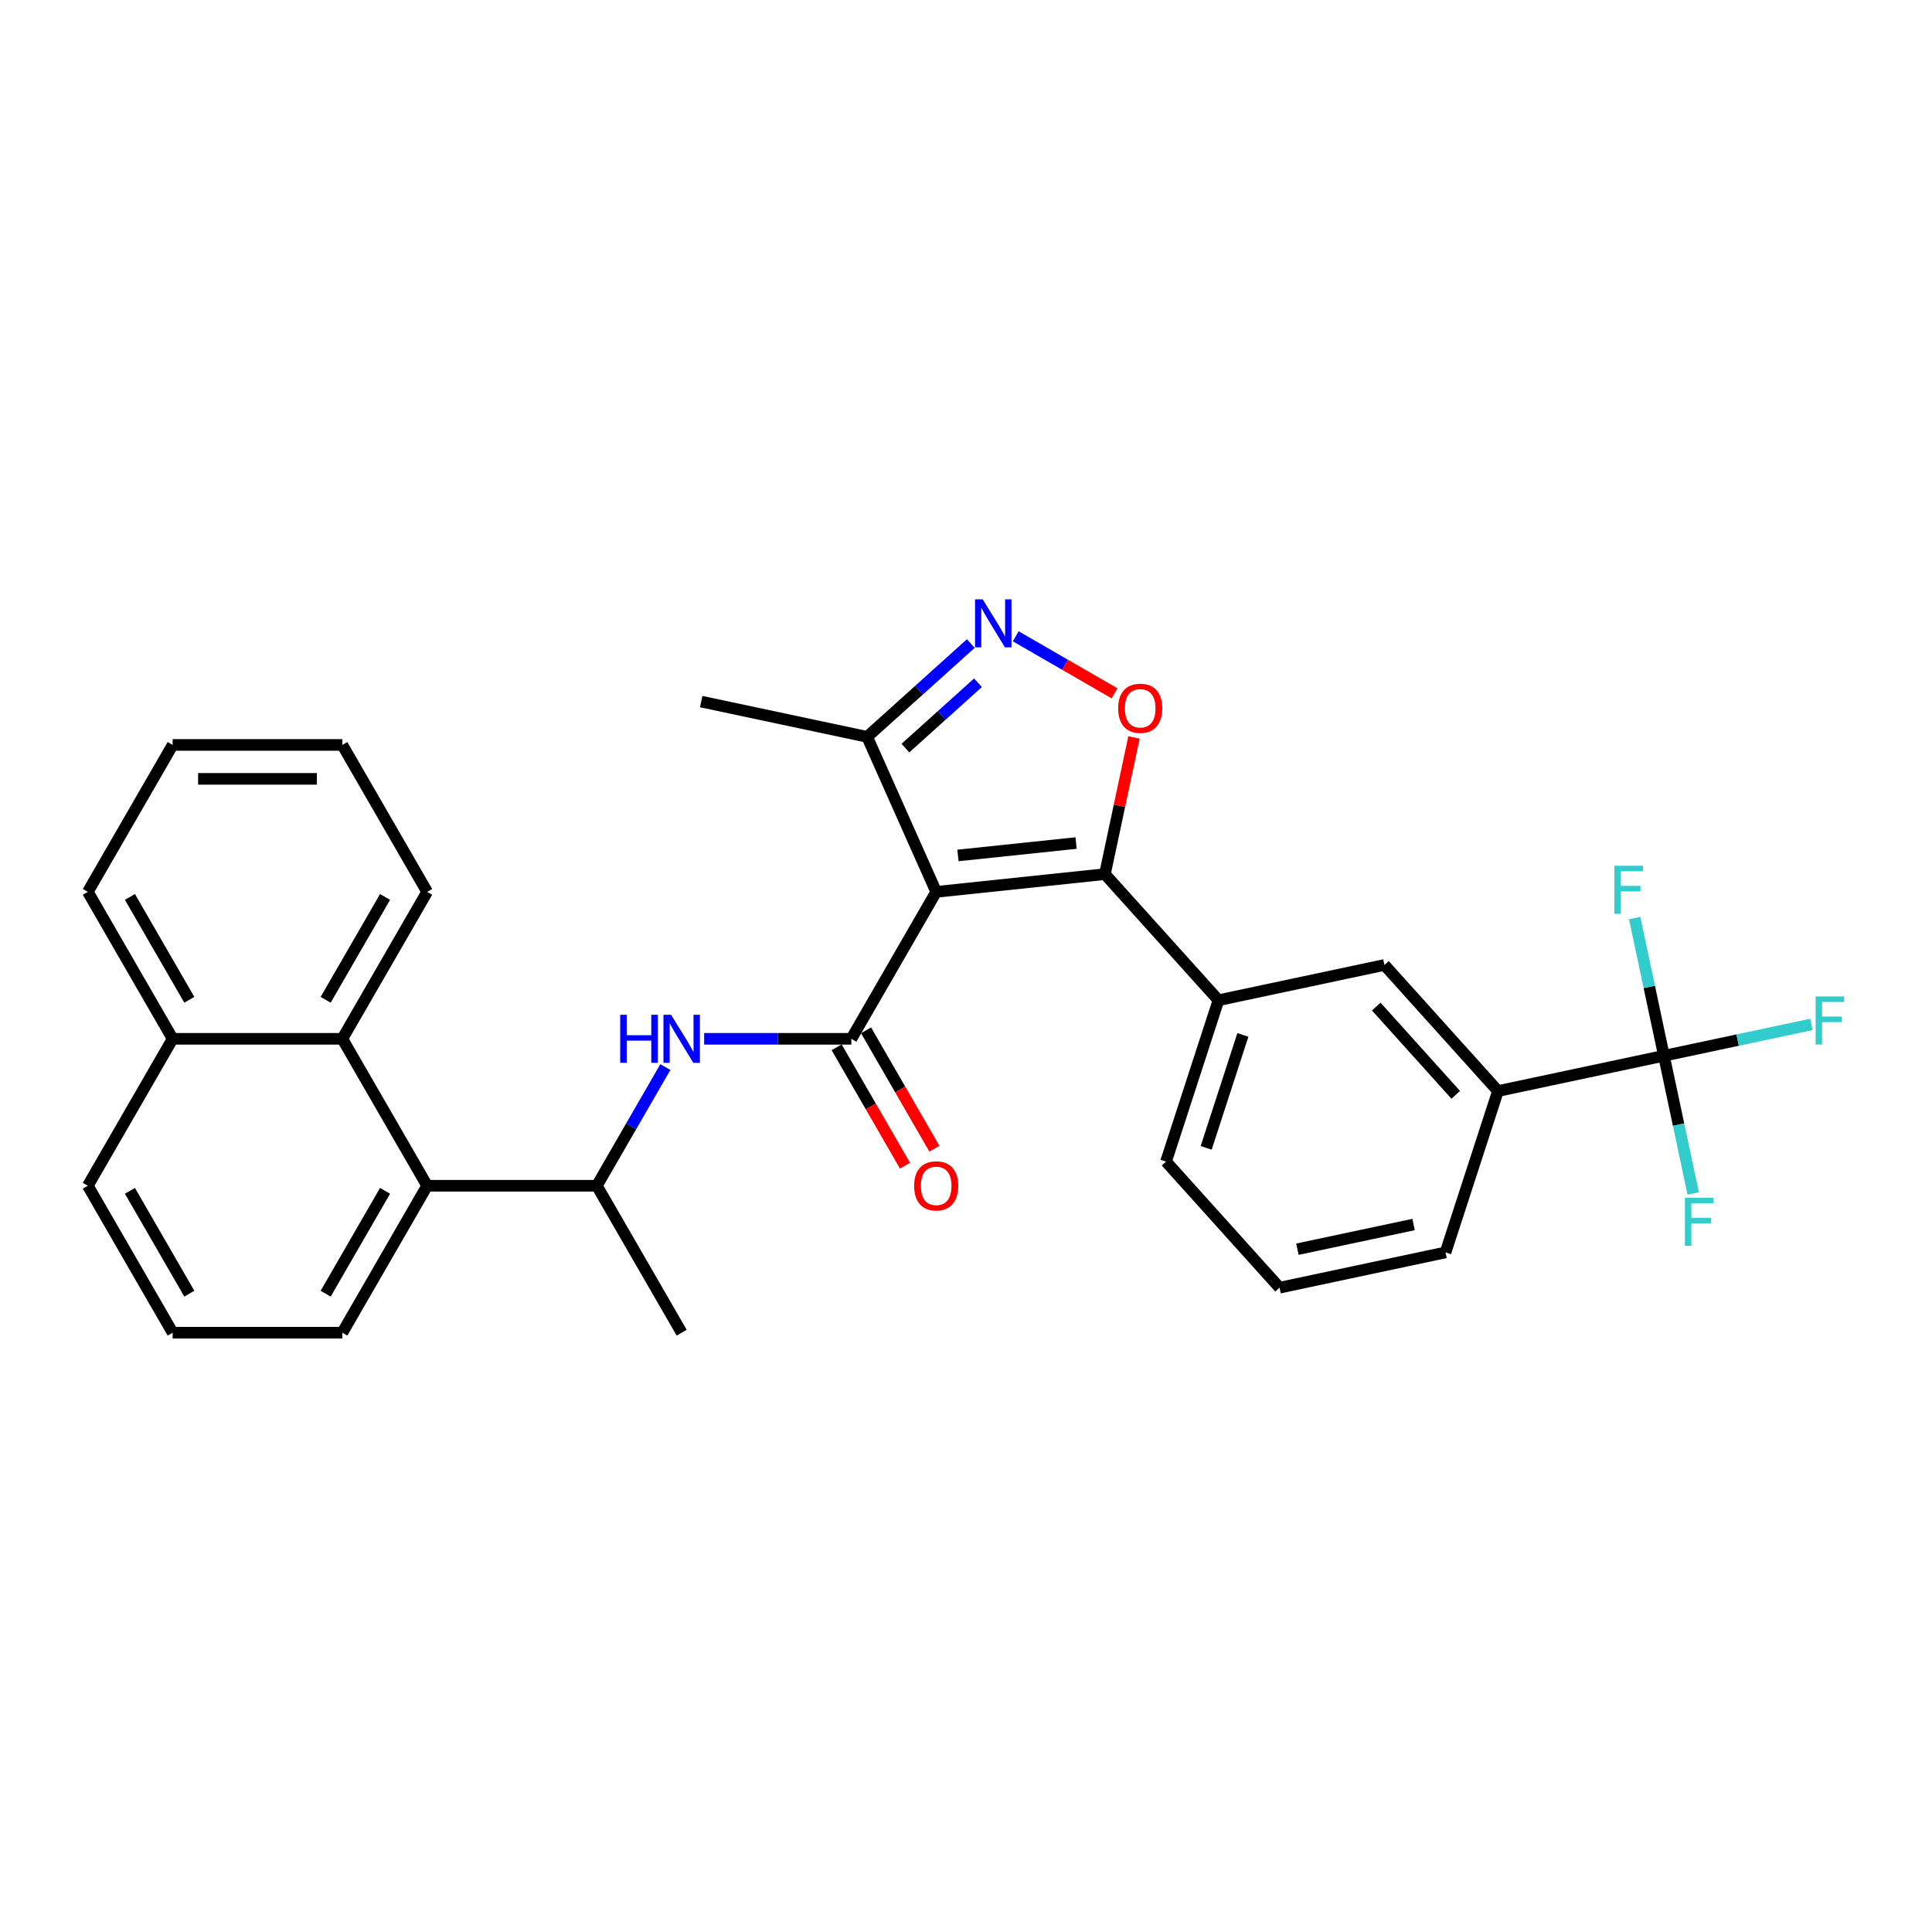 <?xml version='1.0' encoding='iso-8859-1'?>
<svg version='1.1' baseProfile='full'
              xmlns='http://www.w3.org/2000/svg'
                      xmlns:rdkit='http://www.rdkit.org/xml'
                      xmlns:xlink='http://www.w3.org/1999/xlink'
                  xml:space='preserve'
width='1000px' height='1000px' viewBox='0 0 1000 1000'>
<!-- END OF HEADER -->
<rect style='opacity:1.0;fill:#FFFFFF;stroke:none' width='1000' height='1000' x='0' y='0'> </rect>
<path class='bond-0' d='M 440.657,537.687 L 402.559,537.687' style='fill:none;fill-rule:evenodd;stroke:#000000;stroke-width:6px;stroke-linecap:butt;stroke-linejoin:miter;stroke-opacity:1' />
<path class='bond-0' d='M 402.559,537.687 L 364.462,537.687' style='fill:none;fill-rule:evenodd;stroke:#0000FF;stroke-width:6px;stroke-linecap:butt;stroke-linejoin:miter;stroke-opacity:1' />
<path class='bond-1' d='M 433.051,542.078 L 450.743,572.721' style='fill:none;fill-rule:evenodd;stroke:#000000;stroke-width:6px;stroke-linecap:butt;stroke-linejoin:miter;stroke-opacity:1' />
<path class='bond-1' d='M 450.743,572.721 L 468.434,603.363' style='fill:none;fill-rule:evenodd;stroke:#FF0000;stroke-width:6px;stroke-linecap:butt;stroke-linejoin:miter;stroke-opacity:1' />
<path class='bond-1' d='M 448.263,533.296 L 465.954,563.938' style='fill:none;fill-rule:evenodd;stroke:#000000;stroke-width:6px;stroke-linecap:butt;stroke-linejoin:miter;stroke-opacity:1' />
<path class='bond-1' d='M 465.954,563.938 L 483.646,594.581' style='fill:none;fill-rule:evenodd;stroke:#FF0000;stroke-width:6px;stroke-linecap:butt;stroke-linejoin:miter;stroke-opacity:1' />
<path class='bond-2' d='M 440.657,537.687 L 484.568,461.63' style='fill:none;fill-rule:evenodd;stroke:#000000;stroke-width:6px;stroke-linecap:butt;stroke-linejoin:miter;stroke-opacity:1' />
<path class='bond-3' d='M 344.387,552.318 L 326.655,583.031' style='fill:none;fill-rule:evenodd;stroke:#0000FF;stroke-width:6px;stroke-linecap:butt;stroke-linejoin:miter;stroke-opacity:1' />
<path class='bond-3' d='M 326.655,583.031 L 308.923,613.744' style='fill:none;fill-rule:evenodd;stroke:#000000;stroke-width:6px;stroke-linecap:butt;stroke-linejoin:miter;stroke-opacity:1' />
<path class='bond-4' d='M 571.91,452.45 L 484.568,461.63' style='fill:none;fill-rule:evenodd;stroke:#000000;stroke-width:6px;stroke-linecap:butt;stroke-linejoin:miter;stroke-opacity:1' />
<path class='bond-4' d='M 556.973,436.359 L 495.834,442.785' style='fill:none;fill-rule:evenodd;stroke:#000000;stroke-width:6px;stroke-linecap:butt;stroke-linejoin:miter;stroke-opacity:1' />
<path class='bond-5' d='M 571.91,452.45 L 579.429,417.078' style='fill:none;fill-rule:evenodd;stroke:#000000;stroke-width:6px;stroke-linecap:butt;stroke-linejoin:miter;stroke-opacity:1' />
<path class='bond-5' d='M 579.429,417.078 L 586.947,381.705' style='fill:none;fill-rule:evenodd;stroke:#FF0000;stroke-width:6px;stroke-linecap:butt;stroke-linejoin:miter;stroke-opacity:1' />
<path class='bond-6' d='M 571.91,452.45 L 630.675,517.715' style='fill:none;fill-rule:evenodd;stroke:#000000;stroke-width:6px;stroke-linecap:butt;stroke-linejoin:miter;stroke-opacity:1' />
<path class='bond-7' d='M 484.568,461.63 L 448.848,381.4' style='fill:none;fill-rule:evenodd;stroke:#000000;stroke-width:6px;stroke-linecap:butt;stroke-linejoin:miter;stroke-opacity:1' />
<path class='bond-8' d='M 448.848,381.4 L 475.666,357.253' style='fill:none;fill-rule:evenodd;stroke:#000000;stroke-width:6px;stroke-linecap:butt;stroke-linejoin:miter;stroke-opacity:1' />
<path class='bond-8' d='M 475.666,357.253 L 502.485,333.105' style='fill:none;fill-rule:evenodd;stroke:#0000FF;stroke-width:6px;stroke-linecap:butt;stroke-linejoin:miter;stroke-opacity:1' />
<path class='bond-8' d='M 468.646,387.209 L 487.419,370.306' style='fill:none;fill-rule:evenodd;stroke:#000000;stroke-width:6px;stroke-linecap:butt;stroke-linejoin:miter;stroke-opacity:1' />
<path class='bond-8' d='M 487.419,370.306 L 506.192,353.402' style='fill:none;fill-rule:evenodd;stroke:#0000FF;stroke-width:6px;stroke-linecap:butt;stroke-linejoin:miter;stroke-opacity:1' />
<path class='bond-9' d='M 448.848,381.4 L 362.944,363.141' style='fill:none;fill-rule:evenodd;stroke:#000000;stroke-width:6px;stroke-linecap:butt;stroke-linejoin:miter;stroke-opacity:1' />
<path class='bond-10' d='M 525.74,329.349 L 551.317,344.115' style='fill:none;fill-rule:evenodd;stroke:#0000FF;stroke-width:6px;stroke-linecap:butt;stroke-linejoin:miter;stroke-opacity:1' />
<path class='bond-10' d='M 551.317,344.115 L 576.893,358.881' style='fill:none;fill-rule:evenodd;stroke:#FF0000;stroke-width:6px;stroke-linecap:butt;stroke-linejoin:miter;stroke-opacity:1' />
<path class='bond-11' d='M 603.536,601.24 L 630.675,517.715' style='fill:none;fill-rule:evenodd;stroke:#000000;stroke-width:6px;stroke-linecap:butt;stroke-linejoin:miter;stroke-opacity:1' />
<path class='bond-11' d='M 624.312,594.139 L 643.309,535.672' style='fill:none;fill-rule:evenodd;stroke:#000000;stroke-width:6px;stroke-linecap:butt;stroke-linejoin:miter;stroke-opacity:1' />
<path class='bond-12' d='M 603.536,601.24 L 662.301,666.505' style='fill:none;fill-rule:evenodd;stroke:#000000;stroke-width:6px;stroke-linecap:butt;stroke-linejoin:miter;stroke-opacity:1' />
<path class='bond-13' d='M 630.675,517.715 L 716.579,499.456' style='fill:none;fill-rule:evenodd;stroke:#000000;stroke-width:6px;stroke-linecap:butt;stroke-linejoin:miter;stroke-opacity:1' />
<path class='bond-14' d='M 716.579,499.456 L 775.344,564.721' style='fill:none;fill-rule:evenodd;stroke:#000000;stroke-width:6px;stroke-linecap:butt;stroke-linejoin:miter;stroke-opacity:1' />
<path class='bond-14' d='M 712.34,520.999 L 753.476,566.684' style='fill:none;fill-rule:evenodd;stroke:#000000;stroke-width:6px;stroke-linecap:butt;stroke-linejoin:miter;stroke-opacity:1' />
<path class='bond-15' d='M 775.344,564.721 L 748.205,648.245' style='fill:none;fill-rule:evenodd;stroke:#000000;stroke-width:6px;stroke-linecap:butt;stroke-linejoin:miter;stroke-opacity:1' />
<path class='bond-16' d='M 775.344,564.721 L 861.247,546.462' style='fill:none;fill-rule:evenodd;stroke:#000000;stroke-width:6px;stroke-linecap:butt;stroke-linejoin:miter;stroke-opacity:1' />
<path class='bond-17' d='M 748.205,648.245 L 662.301,666.505' style='fill:none;fill-rule:evenodd;stroke:#000000;stroke-width:6px;stroke-linecap:butt;stroke-linejoin:miter;stroke-opacity:1' />
<path class='bond-17' d='M 731.667,633.804 L 671.535,646.585' style='fill:none;fill-rule:evenodd;stroke:#000000;stroke-width:6px;stroke-linecap:butt;stroke-linejoin:miter;stroke-opacity:1' />
<path class='bond-18' d='M 861.247,546.462 L 899.404,538.351' style='fill:none;fill-rule:evenodd;stroke:#000000;stroke-width:6px;stroke-linecap:butt;stroke-linejoin:miter;stroke-opacity:1' />
<path class='bond-18' d='M 899.404,538.351 L 937.561,530.241' style='fill:none;fill-rule:evenodd;stroke:#33CCCC;stroke-width:6px;stroke-linecap:butt;stroke-linejoin:miter;stroke-opacity:1' />
<path class='bond-19' d='M 861.247,546.462 L 868.822,582.098' style='fill:none;fill-rule:evenodd;stroke:#000000;stroke-width:6px;stroke-linecap:butt;stroke-linejoin:miter;stroke-opacity:1' />
<path class='bond-19' d='M 868.822,582.098 L 876.397,617.734' style='fill:none;fill-rule:evenodd;stroke:#33CCCC;stroke-width:6px;stroke-linecap:butt;stroke-linejoin:miter;stroke-opacity:1' />
<path class='bond-20' d='M 861.247,546.462 L 853.672,510.825' style='fill:none;fill-rule:evenodd;stroke:#000000;stroke-width:6px;stroke-linecap:butt;stroke-linejoin:miter;stroke-opacity:1' />
<path class='bond-20' d='M 853.672,510.825 L 846.098,475.189' style='fill:none;fill-rule:evenodd;stroke:#33CCCC;stroke-width:6px;stroke-linecap:butt;stroke-linejoin:miter;stroke-opacity:1' />
<path class='bond-21' d='M 177.189,537.687 L 89.366,537.687' style='fill:none;fill-rule:evenodd;stroke:#000000;stroke-width:6px;stroke-linecap:butt;stroke-linejoin:miter;stroke-opacity:1' />
<path class='bond-22' d='M 177.189,537.687 L 221.1,613.744' style='fill:none;fill-rule:evenodd;stroke:#000000;stroke-width:6px;stroke-linecap:butt;stroke-linejoin:miter;stroke-opacity:1' />
<path class='bond-23' d='M 177.189,537.687 L 221.1,461.63' style='fill:none;fill-rule:evenodd;stroke:#000000;stroke-width:6px;stroke-linecap:butt;stroke-linejoin:miter;stroke-opacity:1' />
<path class='bond-23' d='M 168.564,517.496 L 199.302,464.256' style='fill:none;fill-rule:evenodd;stroke:#000000;stroke-width:6px;stroke-linecap:butt;stroke-linejoin:miter;stroke-opacity:1' />
<path class='bond-24' d='M 89.366,537.687 L 45.455,613.744' style='fill:none;fill-rule:evenodd;stroke:#000000;stroke-width:6px;stroke-linecap:butt;stroke-linejoin:miter;stroke-opacity:1' />
<path class='bond-25' d='M 89.366,537.687 L 45.455,461.63' style='fill:none;fill-rule:evenodd;stroke:#000000;stroke-width:6px;stroke-linecap:butt;stroke-linejoin:miter;stroke-opacity:1' />
<path class='bond-25' d='M 97.991,517.496 L 67.253,464.256' style='fill:none;fill-rule:evenodd;stroke:#000000;stroke-width:6px;stroke-linecap:butt;stroke-linejoin:miter;stroke-opacity:1' />
<path class='bond-26' d='M 221.1,613.744 L 177.189,689.8' style='fill:none;fill-rule:evenodd;stroke:#000000;stroke-width:6px;stroke-linecap:butt;stroke-linejoin:miter;stroke-opacity:1' />
<path class='bond-26' d='M 199.302,616.37 L 168.564,669.61' style='fill:none;fill-rule:evenodd;stroke:#000000;stroke-width:6px;stroke-linecap:butt;stroke-linejoin:miter;stroke-opacity:1' />
<path class='bond-27' d='M 221.1,613.744 L 308.923,613.744' style='fill:none;fill-rule:evenodd;stroke:#000000;stroke-width:6px;stroke-linecap:butt;stroke-linejoin:miter;stroke-opacity:1' />
<path class='bond-28' d='M 221.1,461.63 L 177.189,385.573' style='fill:none;fill-rule:evenodd;stroke:#000000;stroke-width:6px;stroke-linecap:butt;stroke-linejoin:miter;stroke-opacity:1' />
<path class='bond-29' d='M 45.455,613.744 L 89.366,689.8' style='fill:none;fill-rule:evenodd;stroke:#000000;stroke-width:6px;stroke-linecap:butt;stroke-linejoin:miter;stroke-opacity:1' />
<path class='bond-29' d='M 67.253,616.37 L 97.991,669.61' style='fill:none;fill-rule:evenodd;stroke:#000000;stroke-width:6px;stroke-linecap:butt;stroke-linejoin:miter;stroke-opacity:1' />
<path class='bond-30' d='M 45.455,461.63 L 89.366,385.573' style='fill:none;fill-rule:evenodd;stroke:#000000;stroke-width:6px;stroke-linecap:butt;stroke-linejoin:miter;stroke-opacity:1' />
<path class='bond-31' d='M 177.189,689.8 L 89.366,689.8' style='fill:none;fill-rule:evenodd;stroke:#000000;stroke-width:6px;stroke-linecap:butt;stroke-linejoin:miter;stroke-opacity:1' />
<path class='bond-32' d='M 308.923,613.744 L 352.834,689.8' style='fill:none;fill-rule:evenodd;stroke:#000000;stroke-width:6px;stroke-linecap:butt;stroke-linejoin:miter;stroke-opacity:1' />
<path class='bond-33' d='M 177.189,385.573 L 89.366,385.573' style='fill:none;fill-rule:evenodd;stroke:#000000;stroke-width:6px;stroke-linecap:butt;stroke-linejoin:miter;stroke-opacity:1' />
<path class='bond-33' d='M 164.015,403.138 L 102.539,403.138' style='fill:none;fill-rule:evenodd;stroke:#000000;stroke-width:6px;stroke-linecap:butt;stroke-linejoin:miter;stroke-opacity:1' />
<path  class='atom-1' d='M 321.025 525.251
L 324.397 525.251
L 324.397 535.825
L 337.114 535.825
L 337.114 525.251
L 340.486 525.251
L 340.486 550.123
L 337.114 550.123
L 337.114 538.635
L 324.397 538.635
L 324.397 550.123
L 321.025 550.123
L 321.025 525.251
' fill='#0000FF'/>
<path  class='atom-1' d='M 347.337 525.251
L 355.486 538.425
Q 356.294 539.724, 357.594 542.078
Q 358.894 544.432, 358.964 544.572
L 358.964 525.251
L 362.266 525.251
L 362.266 550.123
L 358.859 550.123
L 350.112 535.72
Q 349.093 534.034, 348.004 532.101
Q 346.95 530.169, 346.634 529.572
L 346.634 550.123
L 343.402 550.123
L 343.402 525.251
L 347.337 525.251
' fill='#0000FF'/>
<path  class='atom-2' d='M 473.151 613.814
Q 473.151 607.842, 476.102 604.505
Q 479.053 601.168, 484.568 601.168
Q 490.084 601.168, 493.035 604.505
Q 495.985 607.842, 495.985 613.814
Q 495.985 619.856, 492.999 623.299
Q 490.013 626.706, 484.568 626.706
Q 479.088 626.706, 476.102 623.299
Q 473.151 619.891, 473.151 613.814
M 484.568 623.896
Q 488.362 623.896, 490.4 621.367
Q 492.472 618.802, 492.472 613.814
Q 492.472 608.931, 490.4 606.472
Q 488.362 603.978, 484.568 603.978
Q 480.774 603.978, 478.702 606.437
Q 476.664 608.896, 476.664 613.814
Q 476.664 618.837, 478.702 621.367
Q 480.774 623.896, 484.568 623.896
' fill='#FF0000'/>
<path  class='atom-6' d='M 508.615 310.2
L 516.765 323.373
Q 517.573 324.673, 518.873 327.026
Q 520.172 329.38, 520.243 329.521
L 520.243 310.2
L 523.545 310.2
L 523.545 335.071
L 520.137 335.071
L 511.39 320.668
Q 510.371 318.982, 509.282 317.05
Q 508.229 315.118, 507.912 314.52
L 507.912 335.071
L 504.681 335.071
L 504.681 310.2
L 508.615 310.2
' fill='#0000FF'/>
<path  class='atom-7' d='M 578.752 366.617
Q 578.752 360.645, 581.703 357.308
Q 584.654 353.97, 590.169 353.97
Q 595.685 353.97, 598.636 357.308
Q 601.586 360.645, 601.586 366.617
Q 601.586 372.659, 598.6 376.102
Q 595.614 379.509, 590.169 379.509
Q 584.689 379.509, 581.703 376.102
Q 578.752 372.694, 578.752 366.617
M 590.169 376.699
Q 593.963 376.699, 596.001 374.17
Q 598.074 371.605, 598.074 366.617
Q 598.074 361.734, 596.001 359.275
Q 593.963 356.781, 590.169 356.781
Q 586.376 356.781, 584.303 359.24
Q 582.265 361.699, 582.265 366.617
Q 582.265 371.64, 584.303 374.17
Q 586.376 376.699, 590.169 376.699
' fill='#FF0000'/>
<path  class='atom-16' d='M 939.756 515.766
L 954.545 515.766
L 954.545 518.612
L 943.093 518.612
L 943.093 526.165
L 953.281 526.165
L 953.281 529.045
L 943.093 529.045
L 943.093 540.638
L 939.756 540.638
L 939.756 515.766
' fill='#33CCCC'/>
<path  class='atom-17' d='M 872.112 619.929
L 886.901 619.929
L 886.901 622.775
L 875.449 622.775
L 875.449 630.328
L 885.637 630.328
L 885.637 633.208
L 875.449 633.208
L 875.449 644.801
L 872.112 644.801
L 872.112 619.929
' fill='#33CCCC'/>
<path  class='atom-18' d='M 835.593 448.122
L 850.382 448.122
L 850.382 450.968
L 838.93 450.968
L 838.93 458.52
L 849.118 458.52
L 849.118 461.401
L 838.93 461.401
L 838.93 472.994
L 835.593 472.994
L 835.593 448.122
' fill='#33CCCC'/>
</svg>
